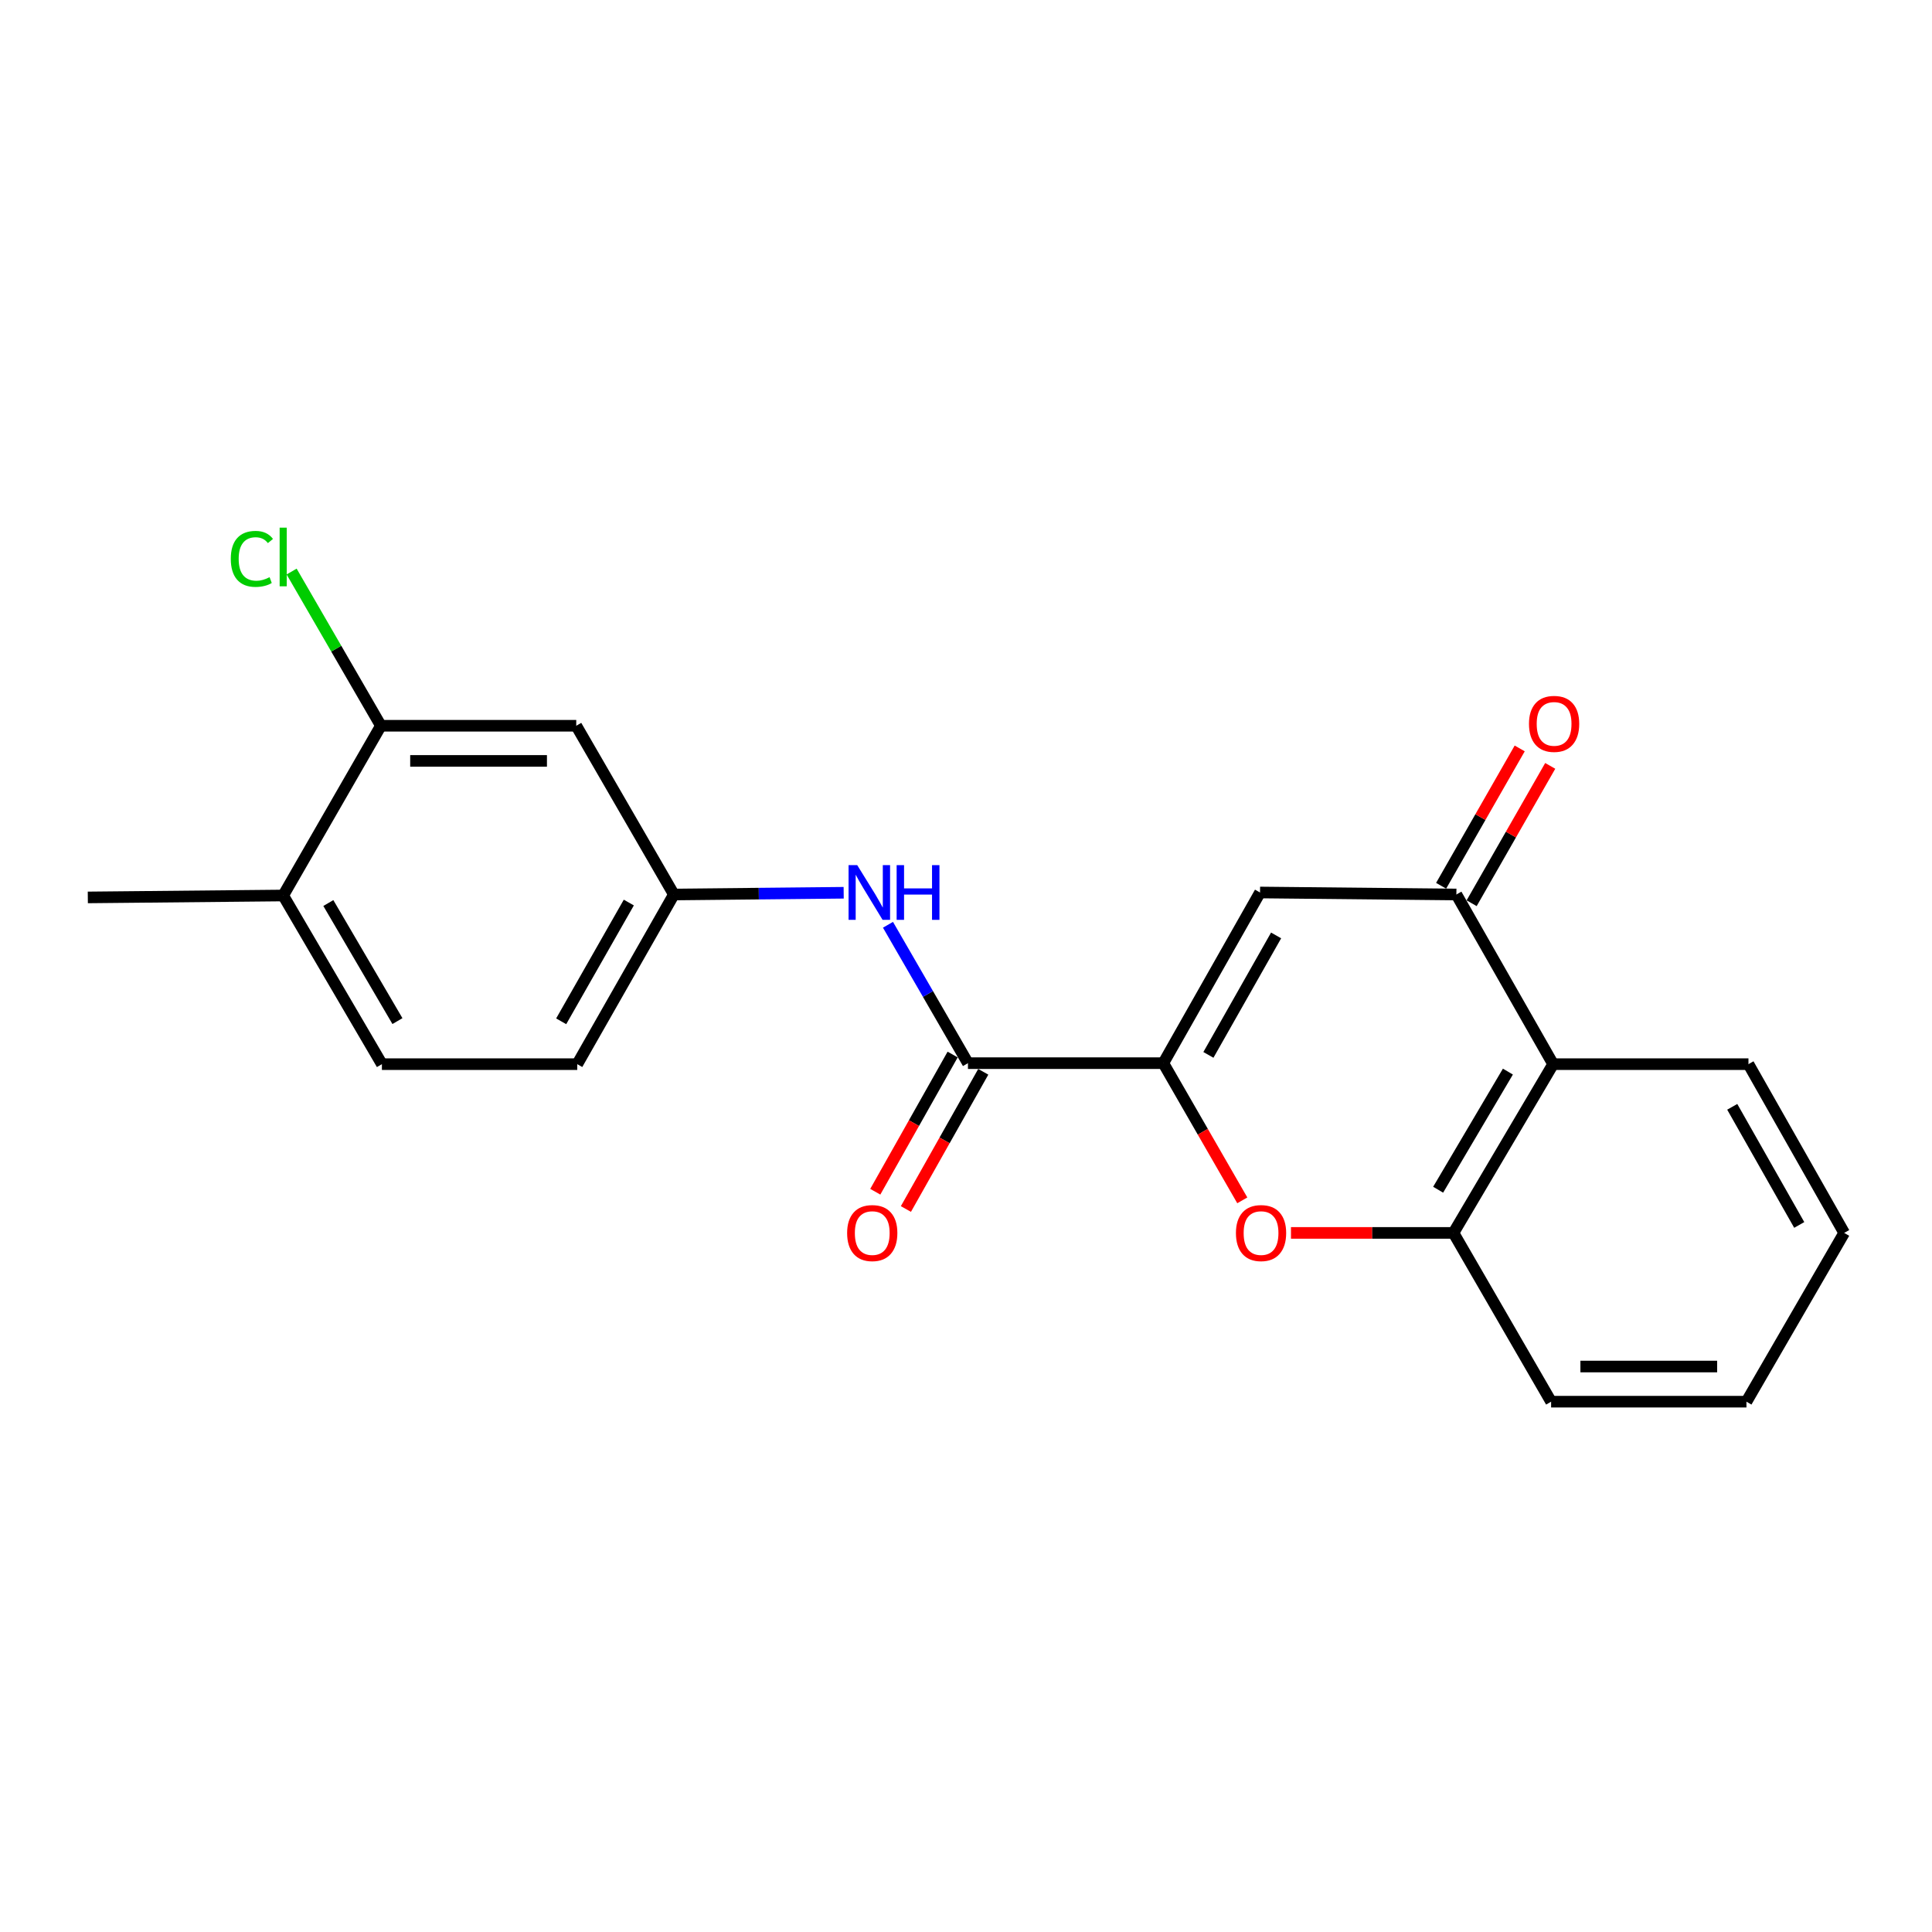 <?xml version='1.0' encoding='iso-8859-1'?>
<svg version='1.1' baseProfile='full'
              xmlns='http://www.w3.org/2000/svg'
                      xmlns:rdkit='http://www.rdkit.org/xml'
                      xmlns:xlink='http://www.w3.org/1999/xlink'
                  xml:space='preserve'
width='1000px' height='1000px' viewBox='0 0 1000 1000'>
<!-- END OF HEADER -->
<rect style='opacity:1.0;fill:#FFFFFF;stroke:none' width='1000' height='1000' x='0' y='0'> </rect>
<path class='bond-0' d='M 602.127,550.29 L 652.189,461.953' style='fill:none;fill-rule:evenodd;stroke:#000000;stroke-width:6px;stroke-linecap:butt;stroke-linejoin:miter;stroke-opacity:1' />
<path class='bond-0' d='M 625.468,546.012 L 660.511,484.176' style='fill:none;fill-rule:evenodd;stroke:#000000;stroke-width:6px;stroke-linecap:butt;stroke-linejoin:miter;stroke-opacity:1' />
<path class='bond-1' d='M 602.127,550.29 L 622.569,585.794' style='fill:none;fill-rule:evenodd;stroke:#000000;stroke-width:6px;stroke-linecap:butt;stroke-linejoin:miter;stroke-opacity:1' />
<path class='bond-1' d='M 622.569,585.794 L 643.01,621.298' style='fill:none;fill-rule:evenodd;stroke:#FF0000;stroke-width:6px;stroke-linecap:butt;stroke-linejoin:miter;stroke-opacity:1' />
<path class='bond-3' d='M 602.127,550.29 L 501.011,550.29' style='fill:none;fill-rule:evenodd;stroke:#000000;stroke-width:6px;stroke-linecap:butt;stroke-linejoin:miter;stroke-opacity:1' />
<path class='bond-2' d='M 652.189,461.953 L 753.82,462.994' style='fill:none;fill-rule:evenodd;stroke:#000000;stroke-width:6px;stroke-linecap:butt;stroke-linejoin:miter;stroke-opacity:1' />
<path class='bond-5' d='M 668.205,638.152 L 710.259,638.152' style='fill:none;fill-rule:evenodd;stroke:#FF0000;stroke-width:6px;stroke-linecap:butt;stroke-linejoin:miter;stroke-opacity:1' />
<path class='bond-5' d='M 710.259,638.152 L 752.314,638.152' style='fill:none;fill-rule:evenodd;stroke:#000000;stroke-width:6px;stroke-linecap:butt;stroke-linejoin:miter;stroke-opacity:1' />
<path class='bond-10' d='M 761.718,467.513 L 782.056,431.967' style='fill:none;fill-rule:evenodd;stroke:#000000;stroke-width:6px;stroke-linecap:butt;stroke-linejoin:miter;stroke-opacity:1' />
<path class='bond-10' d='M 782.056,431.967 L 802.394,396.421' style='fill:none;fill-rule:evenodd;stroke:#FF0000;stroke-width:6px;stroke-linecap:butt;stroke-linejoin:miter;stroke-opacity:1' />
<path class='bond-10' d='M 745.923,458.476 L 766.261,422.93' style='fill:none;fill-rule:evenodd;stroke:#000000;stroke-width:6px;stroke-linecap:butt;stroke-linejoin:miter;stroke-opacity:1' />
<path class='bond-10' d='M 766.261,422.93 L 786.599,387.384' style='fill:none;fill-rule:evenodd;stroke:#FF0000;stroke-width:6px;stroke-linecap:butt;stroke-linejoin:miter;stroke-opacity:1' />
<path class='bond-21' d='M 753.82,462.994 L 803.893,550.806' style='fill:none;fill-rule:evenodd;stroke:#000000;stroke-width:6px;stroke-linecap:butt;stroke-linejoin:miter;stroke-opacity:1' />
<path class='bond-6' d='M 501.011,550.29 L 480.313,514.477' style='fill:none;fill-rule:evenodd;stroke:#000000;stroke-width:6px;stroke-linecap:butt;stroke-linejoin:miter;stroke-opacity:1' />
<path class='bond-6' d='M 480.313,514.477 L 459.615,478.664' style='fill:none;fill-rule:evenodd;stroke:#0000FF;stroke-width:6px;stroke-linecap:butt;stroke-linejoin:miter;stroke-opacity:1' />
<path class='bond-11' d='M 493.085,545.822 L 473.065,581.332' style='fill:none;fill-rule:evenodd;stroke:#000000;stroke-width:6px;stroke-linecap:butt;stroke-linejoin:miter;stroke-opacity:1' />
<path class='bond-11' d='M 473.065,581.332 L 453.044,616.842' style='fill:none;fill-rule:evenodd;stroke:#FF0000;stroke-width:6px;stroke-linecap:butt;stroke-linejoin:miter;stroke-opacity:1' />
<path class='bond-11' d='M 508.937,554.759 L 488.916,590.269' style='fill:none;fill-rule:evenodd;stroke:#000000;stroke-width:6px;stroke-linecap:butt;stroke-linejoin:miter;stroke-opacity:1' />
<path class='bond-11' d='M 488.916,590.269 L 468.895,625.779' style='fill:none;fill-rule:evenodd;stroke:#FF0000;stroke-width:6px;stroke-linecap:butt;stroke-linejoin:miter;stroke-opacity:1' />
<path class='bond-4' d='M 803.893,550.806 L 752.314,638.152' style='fill:none;fill-rule:evenodd;stroke:#000000;stroke-width:6px;stroke-linecap:butt;stroke-linejoin:miter;stroke-opacity:1' />
<path class='bond-4' d='M 780.487,554.655 L 744.382,615.797' style='fill:none;fill-rule:evenodd;stroke:#000000;stroke-width:6px;stroke-linecap:butt;stroke-linejoin:miter;stroke-opacity:1' />
<path class='bond-16' d='M 803.893,550.806 L 904.999,550.806' style='fill:none;fill-rule:evenodd;stroke:#000000;stroke-width:6px;stroke-linecap:butt;stroke-linejoin:miter;stroke-opacity:1' />
<path class='bond-17' d='M 752.314,638.152 L 802.852,725.509' style='fill:none;fill-rule:evenodd;stroke:#000000;stroke-width:6px;stroke-linecap:butt;stroke-linejoin:miter;stroke-opacity:1' />
<path class='bond-9' d='M 436.688,462.09 L 392.74,462.542' style='fill:none;fill-rule:evenodd;stroke:#0000FF;stroke-width:6px;stroke-linecap:butt;stroke-linejoin:miter;stroke-opacity:1' />
<path class='bond-9' d='M 392.74,462.542 L 348.792,462.994' style='fill:none;fill-rule:evenodd;stroke:#000000;stroke-width:6px;stroke-linecap:butt;stroke-linejoin:miter;stroke-opacity:1' />
<path class='bond-7' d='M 197.148,375.648 L 298.264,375.648' style='fill:none;fill-rule:evenodd;stroke:#000000;stroke-width:6px;stroke-linecap:butt;stroke-linejoin:miter;stroke-opacity:1' />
<path class='bond-7' d='M 212.316,393.845 L 283.097,393.845' style='fill:none;fill-rule:evenodd;stroke:#000000;stroke-width:6px;stroke-linecap:butt;stroke-linejoin:miter;stroke-opacity:1' />
<path class='bond-14' d='M 197.148,375.648 L 174.046,335.738' style='fill:none;fill-rule:evenodd;stroke:#000000;stroke-width:6px;stroke-linecap:butt;stroke-linejoin:miter;stroke-opacity:1' />
<path class='bond-14' d='M 174.046,335.738 L 150.944,295.829' style='fill:none;fill-rule:evenodd;stroke:#00CC00;stroke-width:6px;stroke-linecap:butt;stroke-linejoin:miter;stroke-opacity:1' />
<path class='bond-23' d='M 197.148,375.648 L 146.58,463.51' style='fill:none;fill-rule:evenodd;stroke:#000000;stroke-width:6px;stroke-linecap:butt;stroke-linejoin:miter;stroke-opacity:1' />
<path class='bond-8' d='M 298.264,375.648 L 348.792,462.994' style='fill:none;fill-rule:evenodd;stroke:#000000;stroke-width:6px;stroke-linecap:butt;stroke-linejoin:miter;stroke-opacity:1' />
<path class='bond-15' d='M 348.792,462.994 L 298.78,550.806' style='fill:none;fill-rule:evenodd;stroke:#000000;stroke-width:6px;stroke-linecap:butt;stroke-linejoin:miter;stroke-opacity:1' />
<path class='bond-15' d='M 325.477,467.16 L 290.469,528.628' style='fill:none;fill-rule:evenodd;stroke:#000000;stroke-width:6px;stroke-linecap:butt;stroke-linejoin:miter;stroke-opacity:1' />
<path class='bond-12' d='M 146.58,463.51 L 197.674,550.806' style='fill:none;fill-rule:evenodd;stroke:#000000;stroke-width:6px;stroke-linecap:butt;stroke-linejoin:miter;stroke-opacity:1' />
<path class='bond-12' d='M 169.949,467.412 L 205.715,528.519' style='fill:none;fill-rule:evenodd;stroke:#000000;stroke-width:6px;stroke-linecap:butt;stroke-linejoin:miter;stroke-opacity:1' />
<path class='bond-18' d='M 146.58,463.51 L 45.455,464.501' style='fill:none;fill-rule:evenodd;stroke:#000000;stroke-width:6px;stroke-linecap:butt;stroke-linejoin:miter;stroke-opacity:1' />
<path class='bond-13' d='M 197.674,550.806 L 298.78,550.806' style='fill:none;fill-rule:evenodd;stroke:#000000;stroke-width:6px;stroke-linecap:butt;stroke-linejoin:miter;stroke-opacity:1' />
<path class='bond-22' d='M 904.999,550.806 L 954.545,638.152' style='fill:none;fill-rule:evenodd;stroke:#000000;stroke-width:6px;stroke-linecap:butt;stroke-linejoin:miter;stroke-opacity:1' />
<path class='bond-22' d='M 896.603,572.886 L 931.285,634.029' style='fill:none;fill-rule:evenodd;stroke:#000000;stroke-width:6px;stroke-linecap:butt;stroke-linejoin:miter;stroke-opacity:1' />
<path class='bond-20' d='M 802.852,725.509 L 903.957,725.509' style='fill:none;fill-rule:evenodd;stroke:#000000;stroke-width:6px;stroke-linecap:butt;stroke-linejoin:miter;stroke-opacity:1' />
<path class='bond-20' d='M 818.018,707.312 L 888.791,707.312' style='fill:none;fill-rule:evenodd;stroke:#000000;stroke-width:6px;stroke-linecap:butt;stroke-linejoin:miter;stroke-opacity:1' />
<path class='bond-19' d='M 954.545,638.152 L 903.957,725.509' style='fill:none;fill-rule:evenodd;stroke:#000000;stroke-width:6px;stroke-linecap:butt;stroke-linejoin:miter;stroke-opacity:1' />
<path  class='atom-2' d='M 639.715 638.232
Q 639.715 631.432, 643.075 627.632
Q 646.435 623.832, 652.715 623.832
Q 658.995 623.832, 662.355 627.632
Q 665.715 631.432, 665.715 638.232
Q 665.715 645.112, 662.315 649.032
Q 658.915 652.912, 652.715 652.912
Q 646.475 652.912, 643.075 649.032
Q 639.715 645.152, 639.715 638.232
M 652.715 649.712
Q 657.035 649.712, 659.355 646.832
Q 661.715 643.912, 661.715 638.232
Q 661.715 632.672, 659.355 629.872
Q 657.035 627.032, 652.715 627.032
Q 648.395 627.032, 646.035 629.832
Q 643.715 632.632, 643.715 638.232
Q 643.715 643.952, 646.035 646.832
Q 648.395 649.712, 652.715 649.712
' fill='#FF0000'/>
<path  class='atom-7' d='M 443.698 447.793
L 452.978 462.793
Q 453.898 464.273, 455.378 466.953
Q 456.858 469.633, 456.938 469.793
L 456.938 447.793
L 460.698 447.793
L 460.698 476.113
L 456.818 476.113
L 446.858 459.713
Q 445.698 457.793, 444.458 455.593
Q 443.258 453.393, 442.898 452.713
L 442.898 476.113
L 439.218 476.113
L 439.218 447.793
L 443.698 447.793
' fill='#0000FF'/>
<path  class='atom-7' d='M 464.098 447.793
L 467.938 447.793
L 467.938 459.833
L 482.418 459.833
L 482.418 447.793
L 486.258 447.793
L 486.258 476.113
L 482.418 476.113
L 482.418 463.033
L 467.938 463.033
L 467.938 476.113
L 464.098 476.113
L 464.098 447.793
' fill='#0000FF'/>
<path  class='atom-11' d='M 791.398 374.676
Q 791.398 367.876, 794.758 364.076
Q 798.118 360.276, 804.398 360.276
Q 810.678 360.276, 814.038 364.076
Q 817.398 367.876, 817.398 374.676
Q 817.398 381.556, 813.998 385.476
Q 810.598 389.356, 804.398 389.356
Q 798.158 389.356, 794.758 385.476
Q 791.398 381.596, 791.398 374.676
M 804.398 386.156
Q 808.718 386.156, 811.038 383.276
Q 813.398 380.356, 813.398 374.676
Q 813.398 369.116, 811.038 366.316
Q 808.718 363.476, 804.398 363.476
Q 800.078 363.476, 797.718 366.276
Q 795.398 369.076, 795.398 374.676
Q 795.398 380.396, 797.718 383.276
Q 800.078 386.156, 804.398 386.156
' fill='#FF0000'/>
<path  class='atom-12' d='M 438.474 638.232
Q 438.474 631.432, 441.834 627.632
Q 445.194 623.832, 451.474 623.832
Q 457.754 623.832, 461.114 627.632
Q 464.474 631.432, 464.474 638.232
Q 464.474 645.112, 461.074 649.032
Q 457.674 652.912, 451.474 652.912
Q 445.234 652.912, 441.834 649.032
Q 438.474 645.152, 438.474 638.232
M 451.474 649.712
Q 455.794 649.712, 458.114 646.832
Q 460.474 643.912, 460.474 638.232
Q 460.474 632.672, 458.114 629.872
Q 455.794 627.032, 451.474 627.032
Q 447.154 627.032, 444.794 629.832
Q 442.474 632.632, 442.474 638.232
Q 442.474 643.952, 444.794 646.832
Q 447.154 649.712, 451.474 649.712
' fill='#FF0000'/>
<path  class='atom-15' d='M 119.46 289.271
Q 119.46 282.231, 122.74 278.551
Q 126.06 274.831, 132.34 274.831
Q 138.18 274.831, 141.3 278.951
L 138.66 281.111
Q 136.38 278.111, 132.34 278.111
Q 128.06 278.111, 125.78 280.991
Q 123.54 283.831, 123.54 289.271
Q 123.54 294.871, 125.86 297.751
Q 128.22 300.631, 132.78 300.631
Q 135.9 300.631, 139.54 298.751
L 140.66 301.751
Q 139.18 302.711, 136.94 303.271
Q 134.7 303.831, 132.22 303.831
Q 126.06 303.831, 122.74 300.071
Q 119.46 296.311, 119.46 289.271
' fill='#00CC00'/>
<path  class='atom-15' d='M 144.74 273.111
L 148.42 273.111
L 148.42 303.471
L 144.74 303.471
L 144.74 273.111
' fill='#00CC00'/>
</svg>
